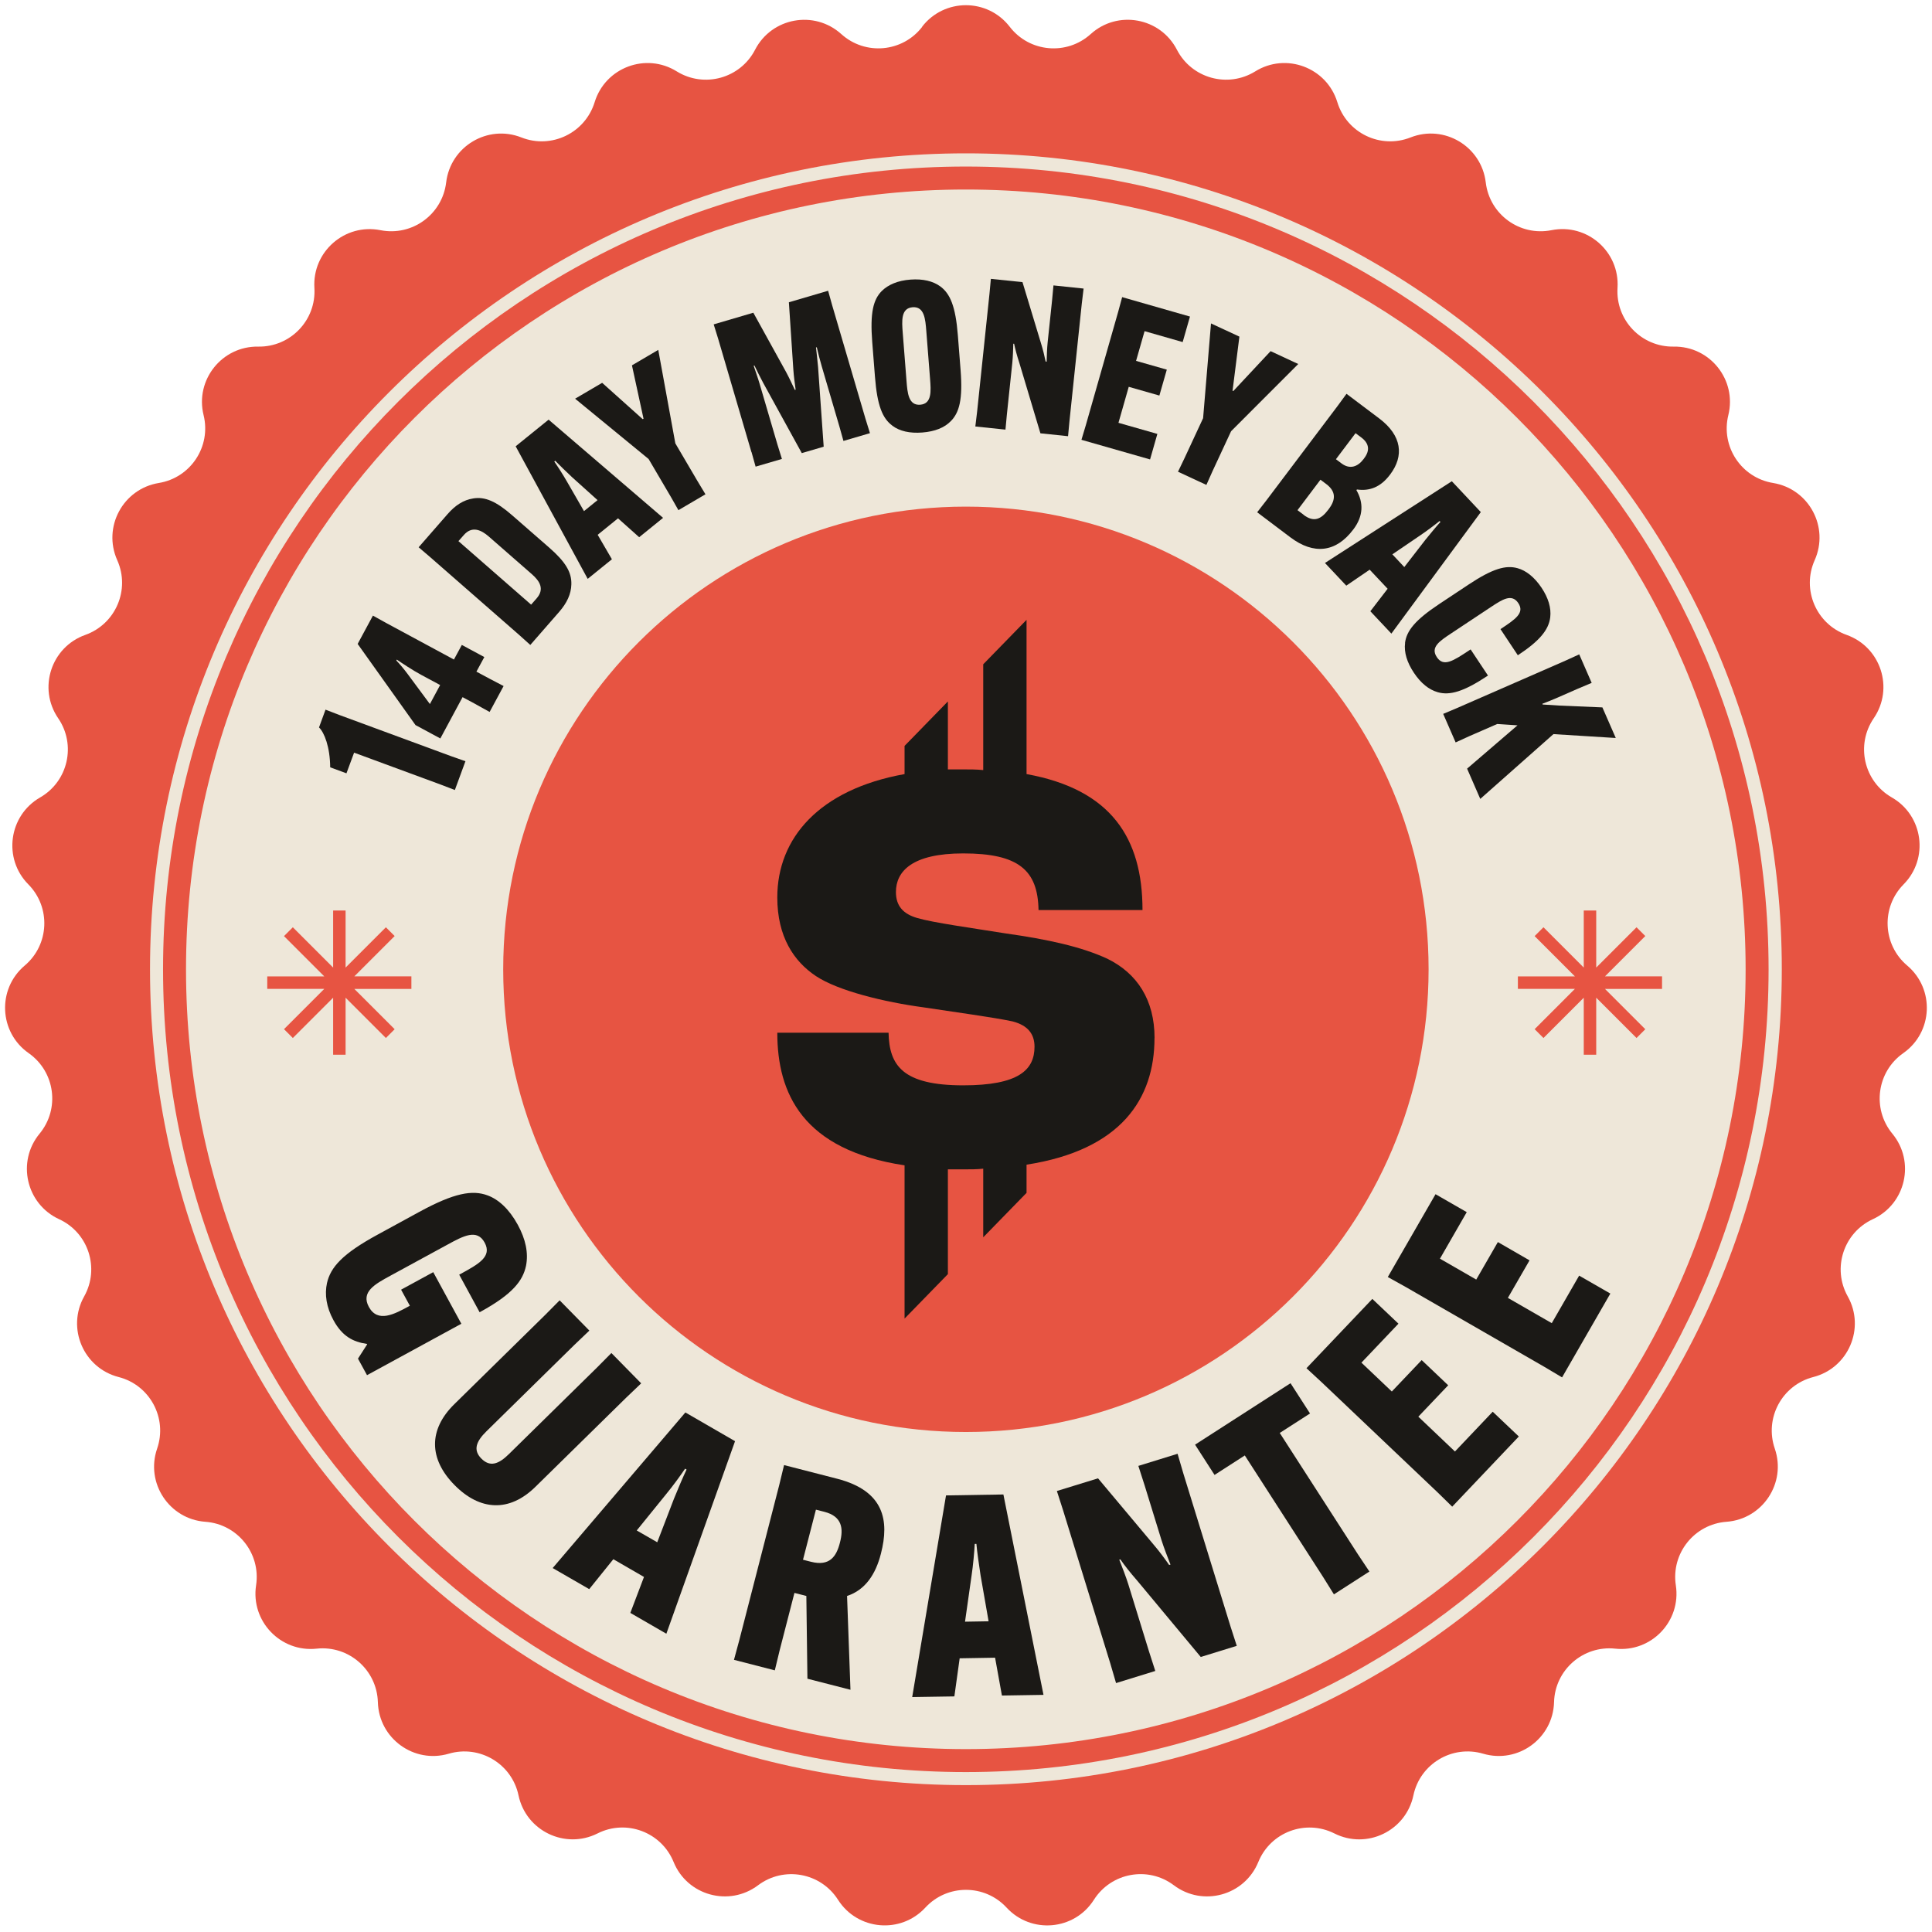<?xml version="1.0" encoding="UTF-8"?> <svg xmlns="http://www.w3.org/2000/svg" width="220" height="220" viewBox="0 0 220 220" fill="none"><g clip-path="url(#clip0_8472_20073)"><path d="M104.994 3.05C107.518 -0.228 112.458 -0.228 114.981 3.05C117.223 5.963 121.469 6.344 124.199 3.881C127.263 1.106 132.127 1.991 134.018 5.665C135.703 8.928 139.812 10.064 142.938 8.128C146.452 5.947 151.072 7.686 152.284 11.635C153.359 15.149 157.202 17.002 160.617 15.652C164.459 14.135 168.698 16.666 169.186 20.776C169.621 24.427 173.067 26.928 176.673 26.211C180.728 25.403 184.449 28.651 184.19 32.783C183.961 36.45 186.911 39.53 190.586 39.469C194.718 39.4 197.798 43.258 196.807 47.276C195.93 50.844 198.278 54.404 201.907 54.998C205.986 55.669 208.326 60.015 206.641 63.789C205.14 67.143 206.817 71.062 210.278 72.297C214.174 73.684 215.698 78.38 213.366 81.788C211.292 84.823 212.237 88.978 215.424 90.807C219.007 92.866 219.67 97.76 216.766 100.703C214.181 103.318 214.372 107.579 217.177 109.95C220.334 112.619 220.113 117.551 216.728 119.922C213.716 122.034 213.145 126.257 215.485 129.094C218.115 132.28 217.017 137.098 213.267 138.829C209.927 140.369 208.608 144.425 210.408 147.627C212.428 151.233 210.484 155.777 206.481 156.806C202.921 157.721 200.901 161.479 202.098 164.956C203.44 168.866 200.718 172.983 196.601 173.288C192.934 173.555 190.273 176.894 190.83 180.523C191.455 184.609 188.04 188.177 183.93 187.735C180.279 187.346 177.061 190.152 176.962 193.827C176.848 197.959 172.853 200.863 168.889 199.697C165.367 198.66 161.7 200.848 160.945 204.446C160.091 208.487 155.646 210.637 151.949 208.777C148.663 207.13 144.676 208.624 143.288 212.024C141.725 215.851 136.968 217.163 133.667 214.677C130.732 212.467 126.539 213.229 124.564 216.332C122.346 219.823 117.429 220.258 114.623 217.224C112.13 214.525 107.861 214.525 105.368 217.224C102.562 220.258 97.645 219.816 95.427 216.332C93.452 213.229 89.259 212.474 86.324 214.677C83.023 217.163 78.258 215.851 76.703 212.024C75.315 208.624 71.32 207.122 68.042 208.777C64.352 210.629 59.9 208.487 59.046 204.446C58.291 200.848 54.624 198.66 51.102 199.697C47.138 200.863 43.143 197.959 43.029 193.827C42.922 190.152 39.712 187.346 36.061 187.735C31.951 188.177 28.536 184.602 29.161 180.523C29.718 176.894 27.057 173.555 23.39 173.288C19.266 172.991 16.544 168.866 17.893 164.956C19.09 161.479 17.07 157.721 13.51 156.806C9.507 155.777 7.563 151.233 9.583 147.627C11.383 144.417 10.064 140.361 6.725 138.829C2.974 137.098 1.876 132.28 4.506 129.094C6.847 126.257 6.275 122.034 3.263 119.922C-0.122 117.551 -0.343 112.619 2.814 109.95C5.619 107.579 5.81 103.318 3.225 100.703C0.321 97.768 0.984 92.873 4.567 90.807C7.754 88.978 8.699 84.815 6.625 81.788C4.293 78.38 5.817 73.684 9.713 72.297C13.174 71.062 14.851 67.143 13.35 63.789C11.665 60.015 14.005 55.669 18.084 54.998C21.713 54.404 24.061 50.844 23.184 47.276C22.193 43.266 25.273 39.4 29.405 39.469C33.08 39.53 36.03 36.45 35.801 32.783C35.55 28.659 39.263 25.411 43.318 26.211C46.925 26.928 50.37 24.42 50.805 20.776C51.293 16.674 55.532 14.135 59.374 15.652C62.789 17.002 66.632 15.149 67.714 11.635C68.927 7.686 73.546 5.947 77.061 8.128C80.187 10.064 84.296 8.928 85.981 5.665C87.879 1.991 92.735 1.114 95.8 3.881C98.529 6.344 102.776 5.963 105.017 3.05H104.994Z" fill="#E75442"></path><path d="M109.989 204.148C161.785 204.148 203.769 162.164 203.769 110.368C203.769 58.573 161.785 16.589 109.989 16.589C58.194 16.589 16.21 58.58 16.21 110.368C16.21 162.156 58.194 204.148 109.989 204.148Z" fill="#EEE7D9" stroke="#E75442" stroke-width="1.746" stroke-miterlimit="10"></path><path d="M109.988 163.065C139.088 163.065 162.676 139.477 162.676 110.377C162.676 81.277 139.088 57.69 109.988 57.69C80.889 57.69 57.301 81.277 57.301 110.377C57.301 139.477 80.889 163.065 109.988 163.065Z" fill="#E75442"></path><path d="M131.464 118.206C131.464 125.114 127.667 130.953 116.895 132.623V135.833L111.962 140.895V133.08C111.276 133.157 110.521 133.157 109.759 133.157H107.937V145.088L103.004 150.15V132.699C91.394 130.953 88.512 124.504 88.512 117.597H101.182C101.259 121.317 102.776 123.589 109.683 123.589C115.98 123.589 117.802 121.843 117.802 119.19C117.802 117.749 117.047 116.758 115.301 116.308C113.174 115.851 108.699 115.248 105.208 114.715C100.656 114.105 95.419 112.816 92.911 111.147C90.402 109.477 88.512 106.672 88.512 102.189C88.512 95.434 93.292 89.892 103.004 88.146V84.936L107.937 79.874V87.612H109.683C110.438 87.612 111.2 87.612 111.962 87.689V75.643L116.895 70.581V88.146C126.531 89.892 130.099 95.434 130.099 103.63H118.259C118.183 99.079 115.98 97.18 109.683 97.18C103.843 97.18 102.021 99.231 102.021 101.579C102.021 103.172 102.86 104.08 104.453 104.537C106.275 105.071 110.674 105.673 114.47 106.283C119.327 106.969 123.123 107.8 126.081 109.165C129.497 110.834 131.471 113.869 131.471 118.199L131.464 118.206Z" fill="#1B1916"></path><path d="M109.979 200.482C159.747 200.482 200.084 160.137 200.084 110.377C200.084 60.617 159.739 20.273 109.979 20.273C60.219 20.273 19.874 60.61 19.874 110.377C19.874 160.145 60.219 200.482 109.979 200.482Z" stroke="#E75442" stroke-width="2.615" stroke-miterlimit="10"></path><path d="M39.461 88.062L37.6 87.376C37.577 85.05 36.937 83.427 36.327 82.832L37.067 80.811L38.675 81.429L51.376 86.11L53 86.682L51.796 89.96L50.187 89.343L40.322 85.706L39.453 88.054L39.461 88.062Z" fill="#1B1916"></path><path d="M54.236 80.225L52.673 79.386L50.142 84.09L47.313 82.565L40.727 73.325L42.465 70.101L43.974 70.939L51.69 75.102L52.589 73.44L55.151 74.82L54.251 76.482L55.814 77.32L57.346 78.121L55.753 81.071L54.243 80.233L54.236 80.225ZM50.119 78.006L47.977 76.855C47.039 76.352 45.674 75.452 45.186 75.109L45.133 75.216C45.514 75.605 45.972 76.154 46.406 76.733L48.953 80.171L50.119 78.006Z" fill="#1B1916"></path><path d="M53.869 56.76C55.226 56.531 56.507 57.088 58.352 58.704L62.537 62.356C64.39 63.972 65.106 65.161 65.061 66.541C65.038 67.647 64.55 68.668 63.681 69.667L60.387 73.441L59.106 72.29L48.982 63.438L47.671 62.318L50.964 58.544C51.834 57.545 52.779 56.928 53.877 56.76H53.869ZM52.199 61.616L60.479 68.851L61.104 68.142C62.019 67.09 61.493 66.191 60.547 65.367L55.653 61.09C54.814 60.358 53.762 59.848 52.825 60.915L52.199 61.624V61.616Z" fill="#1B1916"></path><path d="M69.674 63.689L66.922 65.915L58.719 50.82L62.47 47.786L75.506 58.97L72.784 61.173L70.375 59.023L68.058 60.899L69.682 63.689H69.674ZM66.503 58.2L68.043 56.95L65.13 54.327C64.505 53.74 63.682 52.947 63.224 52.467L63.118 52.559C63.499 53.1 64.116 54.06 64.543 54.808L66.503 58.208V58.2Z" fill="#1B1916"></path><path d="M73.196 47.725L73.28 47.679L71.961 41.603L74.957 39.842L76.901 50.484L79.44 54.807L80.332 56.286L77.252 58.093L76.398 56.591L73.859 52.269L65.488 45.4L68.568 43.593L73.188 47.732L73.196 47.725Z" fill="#1B1916"></path><path d="M85.569 51.49L81.78 38.583L81.269 36.937L85.783 35.61L89.518 42.372C89.839 42.967 90.235 43.813 90.51 44.4L90.601 44.37C90.51 43.729 90.388 42.807 90.342 42.128L89.831 34.421L94.299 33.109L94.763 34.771L98.552 47.678L99.063 49.325L96.044 50.209L95.579 48.547L93.574 41.717C93.384 41.061 93.14 40.146 93.01 39.544L92.919 39.567C92.98 40.192 93.102 41.114 93.155 41.793L93.795 50.865L91.302 51.597L86.919 43.623C86.599 43.028 86.179 42.189 85.912 41.625L85.821 41.648C86.019 42.235 86.332 43.127 86.522 43.783L88.527 50.613L89.038 52.26L86.042 53.137L85.577 51.475L85.569 51.49Z" fill="#1B1916"></path><path d="M101.608 48.465C100.503 47.649 99.893 46.231 99.634 42.907L99.321 38.928C99.062 35.604 99.443 34.109 100.412 33.134C101.136 32.417 102.241 31.944 103.674 31.838C105.108 31.731 106.251 32.013 107.075 32.615C108.18 33.431 108.813 34.849 109.072 38.173L109.385 42.153C109.644 45.476 109.24 46.978 108.272 47.954C107.547 48.701 106.465 49.136 105.031 49.25C103.598 49.364 102.439 49.098 101.608 48.473V48.465ZM105.908 43.151L105.481 37.708C105.375 36.343 105.26 34.88 103.918 34.986C102.577 35.093 102.691 36.549 102.798 37.921L103.225 43.365C103.331 44.729 103.446 46.193 104.788 46.086C106.129 45.98 106.015 44.523 105.908 43.151Z" fill="#1B1916"></path><path d="M116.431 32.12L118.512 38.996C118.794 39.904 118.939 40.559 119.068 41.169L119.183 41.184C119.198 40.567 119.228 39.645 119.297 38.989L119.8 34.216L119.96 32.501L123.391 32.859L123.185 34.575L121.782 47.954L121.622 49.67L118.474 49.342L116.08 41.345C115.79 40.46 115.607 39.751 115.478 39.141H115.386C115.371 39.751 115.34 40.674 115.272 41.329L114.654 47.207L114.494 48.922L111.063 48.564L111.269 46.849L112.672 33.469L112.832 31.754L116.431 32.127V32.12Z" fill="#1B1916"></path><path d="M128.528 44.059L127.361 48.146L131.791 49.411L130.96 52.316L123.146 50.082L123.641 48.428L127.331 35.498L127.781 33.836L135.504 36.047L134.673 38.952L130.335 37.709L129.366 41.094L132.866 42.092L132.02 45.043L128.52 44.044L128.528 44.059Z" fill="#1B1916"></path><path d="M140.354 44.492L140.438 44.53L144.684 39.986L147.833 41.45L140.186 49.104L138.074 53.648L137.373 55.218L134.141 53.717L134.888 52.161L137 47.618L137.899 36.83L141.132 38.332L140.354 44.484V44.492Z" fill="#1B1916"></path><path d="M143.151 58.338L144.211 56.973L152.307 46.239L153.329 44.844L157.065 47.657C159.649 49.609 159.893 51.919 158.3 54.03L158.269 54.069C157.217 55.464 155.967 55.944 154.518 55.738L154.457 55.814C155.281 57.232 155.258 58.757 154.122 60.267L154.091 60.305C152.124 62.912 149.601 63.194 146.94 61.189L143.151 58.33V58.338ZM148.442 58.627C149.593 59.497 150.409 59.161 151.248 58.048L151.332 57.934C152.125 56.874 152.117 55.952 151.042 55.136L150.363 54.625L147.748 58.094L148.45 58.62L148.442 58.627ZM152.124 52.292L152.765 52.772C153.71 53.481 154.61 53.154 155.265 52.285L155.349 52.17C156.005 51.301 155.921 50.501 155.022 49.822L154.358 49.327L152.124 52.292Z" fill="#1B1916"></path><path d="M153.307 66.692L150.875 64.107L165.322 54.799L168.623 58.313L158.438 72.15L156.044 69.604L158.011 67.043L155.968 64.87L153.299 66.692H153.307ZM158.552 63.124L159.909 64.572L162.311 61.47C162.852 60.799 163.576 59.922 164.026 59.434L163.927 59.327C163.416 59.747 162.501 60.44 161.785 60.921L158.537 63.132L158.552 63.124Z" fill="#1B1916"></path><path d="M159.991 73.212C160.167 71.847 161.112 70.627 163.887 68.782L167.219 66.572C169.994 64.727 171.488 64.33 172.815 64.704C173.752 64.963 174.713 65.687 175.551 66.945C176.306 68.089 176.657 69.217 176.527 70.299C176.352 71.748 175.262 73.014 172.898 74.576L172.837 74.615L170.863 71.641L170.939 71.588C172.555 70.513 173.638 69.796 172.891 68.676C172.144 67.555 171.061 68.272 169.78 69.118L165.229 72.137C163.91 73.014 162.866 73.707 163.613 74.828C164.383 75.987 165.465 75.27 167.341 74.028L167.463 73.951L169.437 76.924L169.361 76.978C166.685 78.754 165.092 79.219 163.719 78.823C162.705 78.533 161.798 77.801 160.998 76.604C160.228 75.445 159.862 74.294 159.999 73.212H159.991Z" fill="#1B1916"></path><path d="M183.977 84.036L176.894 83.594L168.561 90.973L167.06 87.527L172.8 82.595L170.49 82.442L167.326 83.822L165.756 84.539L164.338 81.291L165.931 80.62L178.259 75.23L179.829 74.514L181.247 77.761L179.654 78.432L177.359 79.439C176.841 79.667 176.117 79.957 175.629 80.14L175.667 80.224L177.58 80.346L182.467 80.552L183.984 84.02L183.977 84.036Z" fill="#1B1916"></path><path d="M46.846 111.178H40.351L44.941 106.588L43.942 105.59L39.352 110.179V103.684H37.934V110.179L33.345 105.59L32.842 106.093L32.339 106.596L36.928 111.185H30.433V112.603H36.928L32.339 117.193L32.842 117.696L33.345 118.199L37.934 113.61V120.105H39.352V113.61L43.942 118.199L44.941 117.2L40.351 112.611H46.846V111.193V111.178Z" fill="#E75442"></path><path d="M189.259 111.178L182.763 111.178L187.353 106.588L186.354 105.59L181.764 110.179L181.764 103.684L180.346 103.684L180.346 110.179L175.757 105.59L175.254 106.093L174.751 106.596L179.34 111.185L172.845 111.185L172.845 112.603L179.34 112.603L174.751 117.193L175.254 117.696L175.757 118.199L180.346 113.61L180.346 120.105L181.764 120.105L181.764 113.61L186.354 118.199L187.353 117.2L182.763 112.611L189.259 112.611L189.259 111.193L189.259 111.178Z" fill="#E75442"></path><path d="M49.333 144.86L52.535 150.738L41.793 156.593L40.764 154.71L41.808 153.086L41.778 153.033C40.192 152.804 38.964 152.156 37.973 150.334C37.157 148.84 36.952 147.391 37.234 146.103C37.645 144.311 38.964 142.787 43.013 140.583L47.762 137.991C51.727 135.834 53.792 135.476 55.531 136.124C56.766 136.581 57.978 137.671 58.961 139.47C59.853 141.102 60.189 142.665 59.899 144.136C59.541 145.821 58.405 147.353 54.7 149.381L54.616 149.427L52.291 145.15L52.374 145.104C54.509 143.938 56.057 143.099 55.188 141.498C54.319 139.897 52.771 140.736 50.941 141.735L44.446 145.272C42.7 146.225 41.069 147.109 42.006 148.825C43.02 150.677 44.926 149.64 46.588 148.733L46.672 148.687L45.673 146.858L49.325 144.868L49.333 144.86Z" fill="#1B1916"></path><path d="M73.013 157.524L71.32 159.14L60.975 169.302C58.009 172.222 54.655 172.055 51.742 169.089C48.845 166.146 48.761 162.815 51.735 159.895L62.08 149.732L63.727 148.07L67.112 151.516L65.419 153.132L55.394 162.982C54.205 164.149 53.862 165.117 54.8 166.078C55.783 167.084 56.766 166.748 57.948 165.582L67.973 155.732L69.62 154.07L73.005 157.516L73.013 157.524Z" fill="#1B1916"></path><path d="M67.096 180.958L62.934 178.556L78.044 160.839L83.701 164.109L75.879 186.035L71.777 183.664L73.332 179.57L69.841 177.55L67.096 180.958ZM72.509 174.279L74.842 175.621L76.748 170.658C77.182 169.576 77.792 168.15 78.181 167.342L78.013 167.243C77.51 167.99 76.603 169.24 75.856 170.14L72.509 174.272V174.279Z" fill="#1B1916"></path><path d="M90.463 181.392L88.778 187.934L88.23 190.205L83.579 189.008L84.189 186.752L88.733 169.103L89.282 166.831L95.327 168.386C100.725 169.774 101.266 173.189 100.321 176.879L100.306 176.94C99.719 179.235 98.552 181.049 96.456 181.735L96.844 192.416L91.942 191.158L91.82 181.735L90.456 181.385L90.463 181.392ZM91.439 177.611L92.339 177.84C94.481 178.389 95.243 177.23 95.64 175.682L95.655 175.621C96.052 174.074 95.914 172.678 93.871 172.152L92.91 171.908L91.439 177.611Z" fill="#1B1916"></path><path d="M108.677 193.172L103.874 193.248L107.724 170.285L114.258 170.179L118.824 192.997L114.09 193.073L113.312 188.765L109.279 188.834L108.677 193.164V193.172ZM109.882 184.664L112.573 184.618L111.658 179.381C111.482 178.229 111.261 176.697 111.185 175.805H110.995C110.949 176.705 110.812 178.245 110.636 179.403L109.889 184.664H109.882Z" fill="#1B1916"></path><path d="M125.036 168.342L131.288 175.798C132.126 176.781 132.652 177.521 133.133 178.207L133.285 178.161C132.98 177.384 132.523 176.217 132.256 175.363L130.342 169.15L129.626 166.924L134.093 165.544L134.749 167.785L140.116 185.19L140.833 187.416L136.731 188.682L129.496 179.991C128.665 179.038 128.055 178.26 127.575 177.567L127.453 177.605C127.758 178.382 128.215 179.549 128.482 180.403L130.838 188.049L131.555 190.275L127.087 191.655L126.431 189.414L121.064 172.009L120.348 169.783L125.029 168.342H125.036Z" fill="#1B1916"></path><path d="M145.728 163.172L154.64 177.009L155.936 178.953L151.896 181.553L150.661 179.571L141.748 165.734L138.302 167.952L136.084 164.506L146.955 157.508L149.174 160.954L145.728 163.172Z" fill="#1B1916"></path><path d="M161.5 161.312L165.678 165.284L169.978 160.755L172.951 163.576L165.365 171.566L163.696 169.934L150.484 157.385L148.769 155.8L156.27 147.909L159.244 150.73L155.028 155.167L158.489 158.453L161.889 154.877L164.908 157.744L161.508 161.319L161.5 161.312Z" fill="#1B1916"></path><path d="M171.708 147.795L176.702 150.67L179.82 145.257L183.373 147.3L177.876 156.845L175.863 155.648L160.074 146.553L158.031 145.417L163.467 135.986L167.02 138.029L163.97 143.328L168.102 145.707L170.565 141.437L174.171 143.519L171.708 147.788V147.795Z" fill="#1B1916"></path></g><defs><clipPath id="clip0_8472_20073"><rect width="218.854" height="218.648" fill="white" transform="translate(0.567 0.597)"></rect></clipPath></defs></svg> 